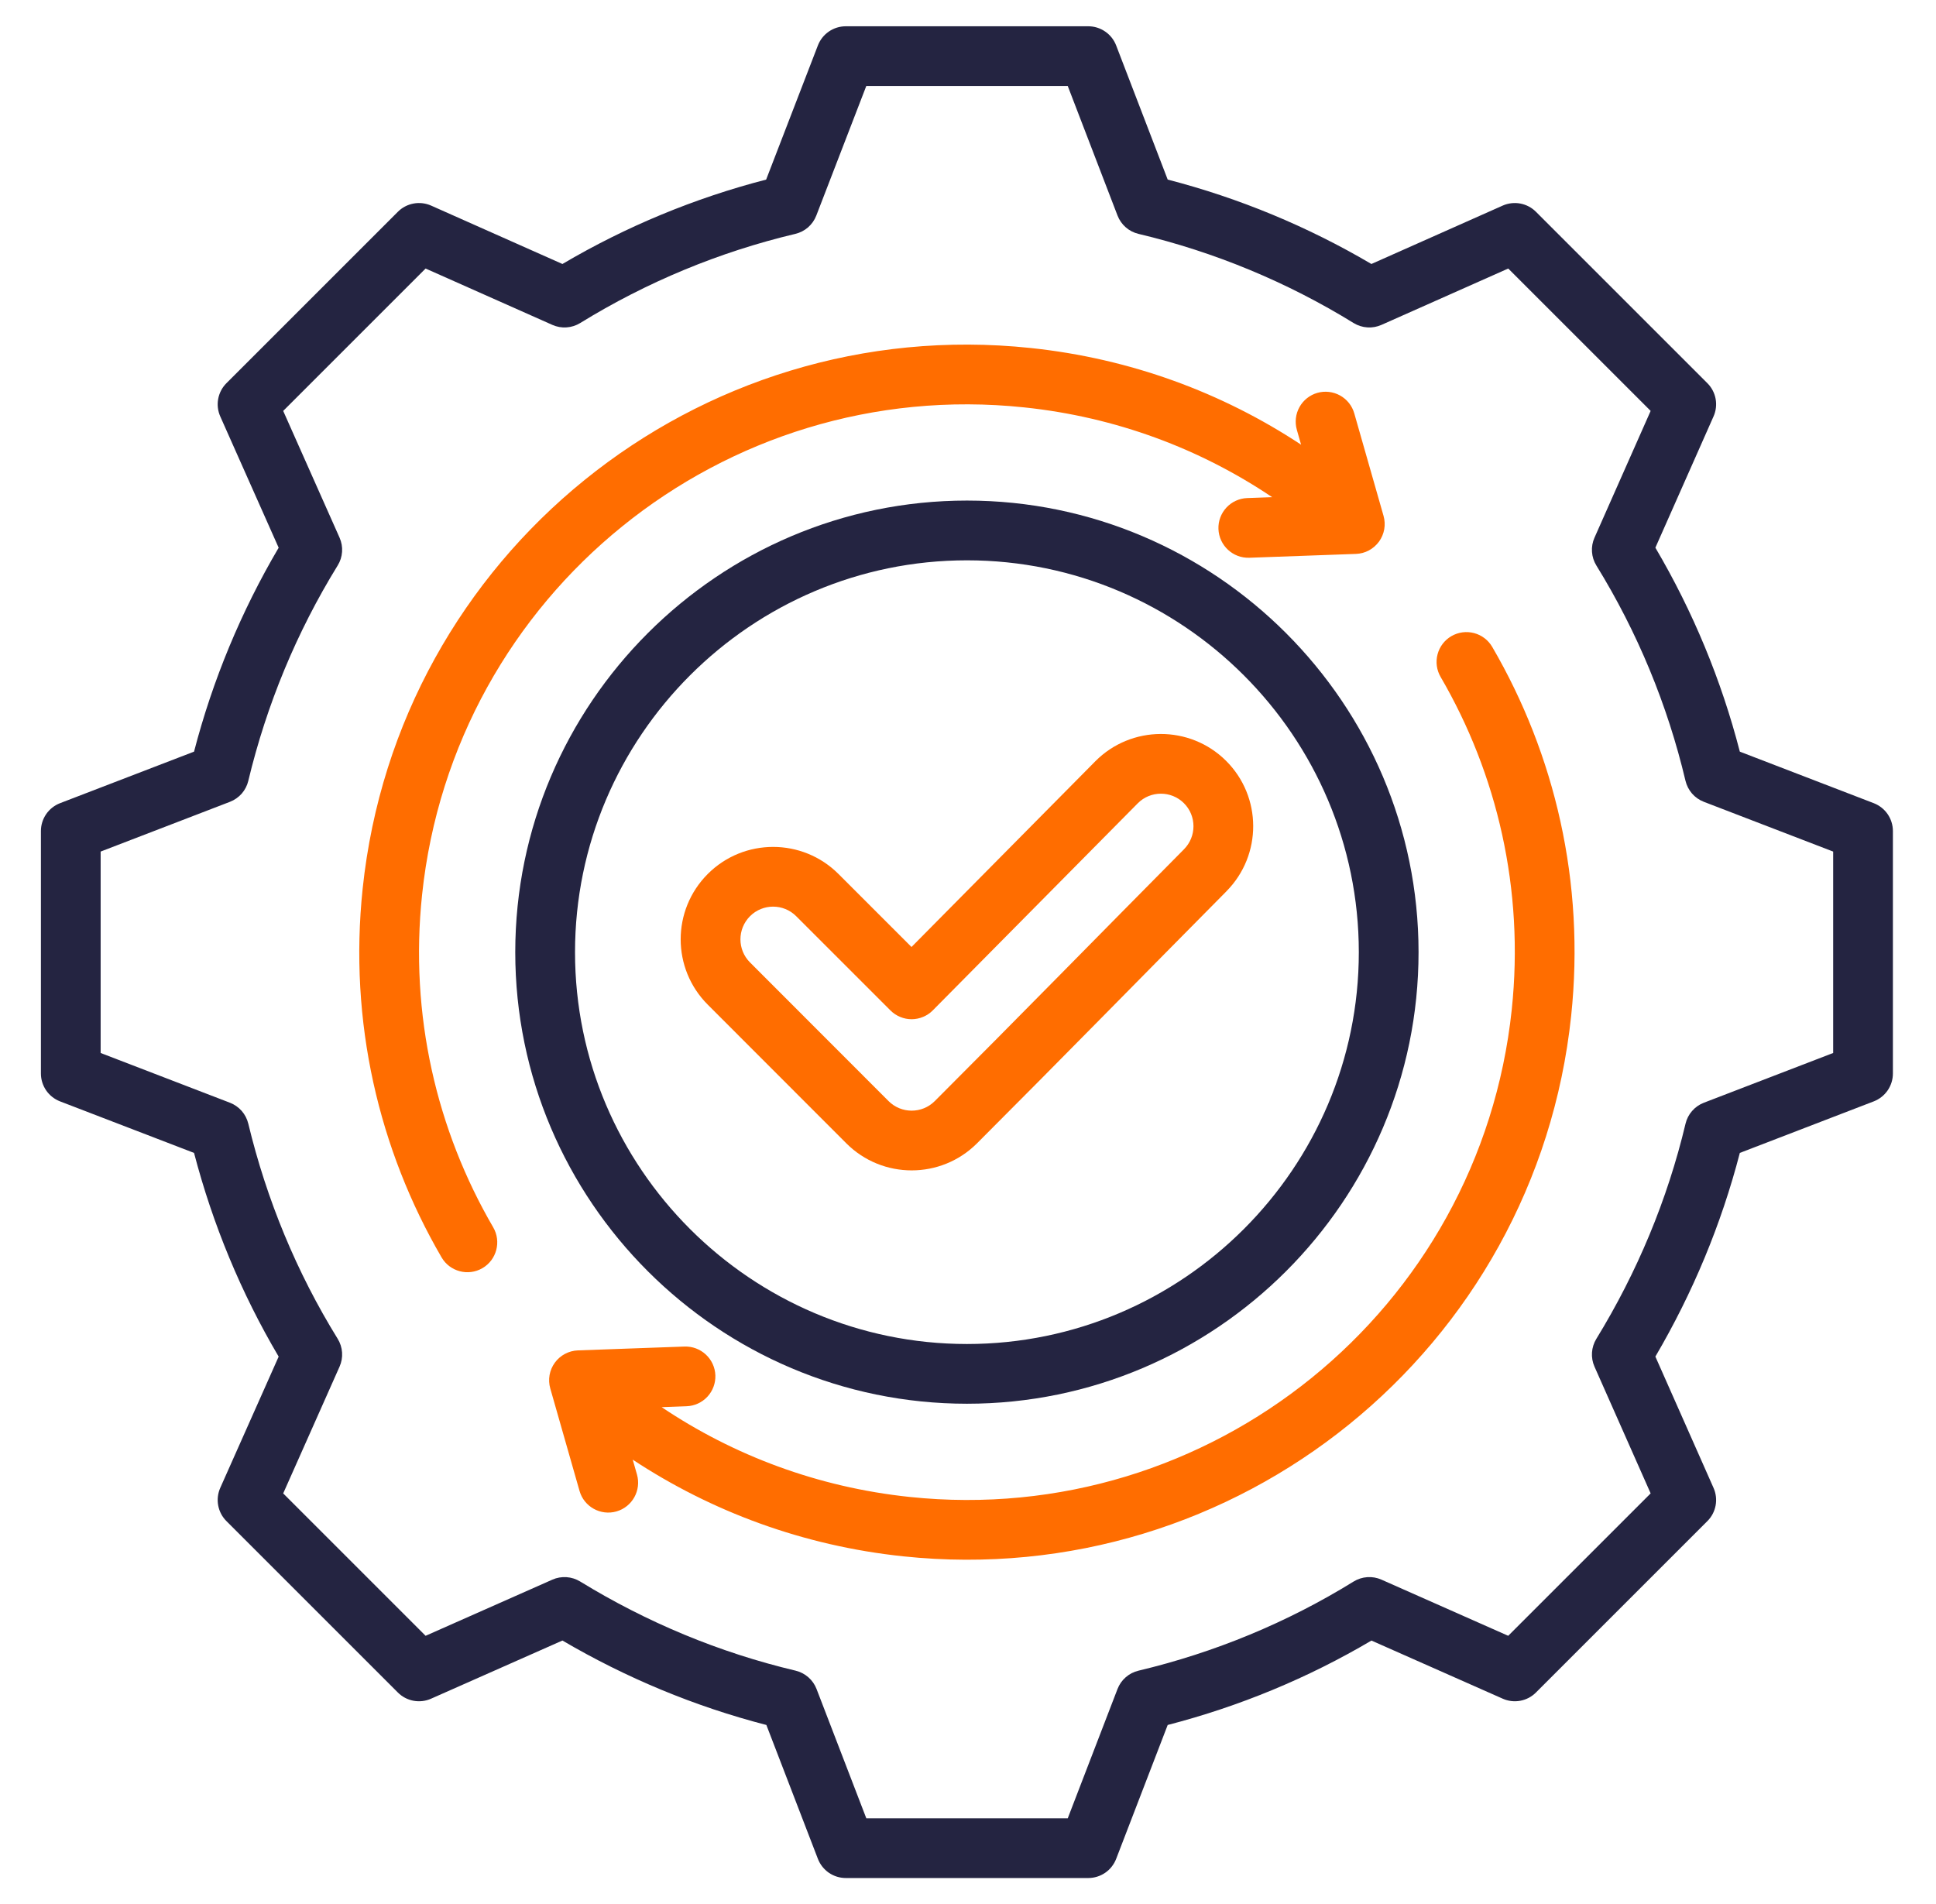 <svg width="61" height="60" viewBox="0 0 61 60" fill="none" xmlns="http://www.w3.org/2000/svg">
<path fill-rule="evenodd" clip-rule="evenodd" d="M28.72 29.842L34.513 23.988L34.515 23.986C35.646 22.849 37.492 22.843 38.63 23.974C39.766 25.105 39.773 26.945 38.642 28.087L38.642 28.088C36.02 30.733 33.418 33.395 30.784 36.029C29.648 37.166 27.802 37.166 26.666 36.029L22.3 31.659C21.164 30.523 21.162 28.684 22.298 27.543L22.3 27.541C23.436 26.404 25.282 26.404 26.419 27.541L28.72 29.842ZM25.087 28.872L28.057 31.842C28.145 31.93 28.249 31.999 28.364 32.046C28.478 32.094 28.601 32.118 28.725 32.118C28.849 32.117 28.972 32.093 29.086 32.044C29.201 31.997 29.305 31.927 29.392 31.838L35.85 25.313C36.249 24.912 36.901 24.91 37.302 25.309C37.704 25.709 37.705 26.359 37.305 26.763C34.685 29.407 32.085 32.066 29.453 34.698C29.051 35.1 28.399 35.1 27.997 34.698L23.631 30.328C23.229 29.926 23.23 29.276 23.632 28.871C24.034 28.47 24.686 28.47 25.087 28.872Z" fill="#FF6D00"/>
<path fill-rule="evenodd" clip-rule="evenodd" d="M43.21 8.319C41.205 7.138 39.045 6.242 36.792 5.659L35.168 1.432C35.1 1.254 34.979 1.101 34.822 0.994C34.665 0.886 34.48 0.828 34.289 0.828H26.65C26.459 0.828 26.274 0.886 26.117 0.993C25.96 1.101 25.84 1.253 25.771 1.43L24.14 5.659C21.887 6.242 19.726 7.137 17.721 8.319L13.584 6.479C13.41 6.402 13.217 6.379 13.03 6.414C12.842 6.449 12.67 6.539 12.536 6.674L7.135 12.075C7 12.209 6.91 12.382 6.875 12.569C6.84 12.756 6.863 12.949 6.94 13.123L8.78 17.26C7.598 19.268 6.7 21.43 6.114 23.686L1.892 25.31C1.715 25.379 1.562 25.499 1.454 25.656C1.347 25.813 1.289 25.998 1.289 26.189V33.828C1.289 34.019 1.347 34.204 1.454 34.361C1.562 34.518 1.715 34.638 1.892 34.707L6.114 36.331C6.703 38.585 7.597 40.747 8.78 42.75L6.94 46.886C6.863 47.06 6.84 47.254 6.875 47.441C6.91 47.628 7 47.8 7.135 47.934L12.536 53.335C12.67 53.47 12.842 53.56 13.029 53.595C13.216 53.63 13.409 53.607 13.582 53.53L17.721 51.697C19.73 52.875 21.888 53.774 24.147 54.358L25.771 58.578C25.84 58.755 25.96 58.908 26.117 59.016C26.274 59.123 26.459 59.181 26.65 59.181H34.289C34.48 59.181 34.665 59.123 34.822 59.016C34.979 58.908 35.099 58.755 35.168 58.578L36.792 54.358C39.046 53.775 41.209 52.881 43.212 51.698L47.349 53.53C47.523 53.607 47.715 53.63 47.902 53.595C48.089 53.56 48.261 53.47 48.395 53.335L53.796 47.934C53.931 47.8 54.021 47.628 54.056 47.441C54.091 47.255 54.068 47.062 53.991 46.888L52.158 42.749C53.336 40.741 54.235 38.584 54.819 36.331L59.039 34.707C59.216 34.638 59.369 34.518 59.477 34.361C59.584 34.204 59.642 34.019 59.642 33.828V26.189C59.642 25.998 59.584 25.813 59.477 25.656C59.369 25.499 59.216 25.379 59.039 25.31L54.819 23.686C54.237 21.43 53.341 19.267 52.158 17.259L53.991 13.121C54.068 12.948 54.091 12.755 54.056 12.568C54.021 12.381 53.931 12.209 53.796 12.075L48.395 6.674C48.261 6.539 48.089 6.449 47.902 6.414C47.715 6.379 47.521 6.402 47.347 6.479L43.21 8.319ZM33.643 2.71L35.211 6.792C35.266 6.935 35.355 7.062 35.47 7.163C35.585 7.264 35.723 7.335 35.872 7.37C38.267 7.939 40.555 8.888 42.651 10.18C42.781 10.26 42.929 10.307 43.082 10.317C43.234 10.328 43.387 10.3 43.527 10.238L47.522 8.462L52.009 12.949L50.239 16.945C50.177 17.084 50.15 17.237 50.161 17.389C50.171 17.542 50.218 17.689 50.298 17.819C51.592 19.917 52.54 22.208 53.107 24.605C53.143 24.754 53.214 24.892 53.314 25.008C53.415 25.123 53.542 25.212 53.685 25.267L57.76 26.835V33.182L53.685 34.75C53.542 34.805 53.415 34.894 53.315 35.009C53.214 35.124 53.143 35.262 53.108 35.411C52.538 37.807 51.584 40.092 50.297 42.192C50.218 42.322 50.171 42.469 50.161 42.621C50.151 42.773 50.177 42.925 50.239 43.065L52.009 47.06L47.521 51.548L43.526 49.778C43.386 49.716 43.233 49.689 43.08 49.7C42.928 49.71 42.78 49.758 42.65 49.838C40.558 51.132 38.267 52.077 35.872 52.647C35.723 52.682 35.585 52.753 35.47 52.854C35.355 52.954 35.266 53.081 35.211 53.224L33.643 57.299H27.296L25.728 53.224C25.673 53.081 25.584 52.954 25.468 52.853C25.353 52.753 25.215 52.682 25.066 52.646C22.663 52.077 20.378 51.123 18.278 49.836C18.148 49.757 18.001 49.71 17.849 49.7C17.697 49.69 17.545 49.716 17.405 49.778L13.41 51.548L8.923 47.061L10.699 43.066C10.761 42.926 10.789 42.773 10.778 42.62C10.768 42.467 10.72 42.319 10.64 42.189C9.346 40.096 8.4 37.804 7.823 35.408C7.787 35.26 7.716 35.123 7.616 35.008C7.515 34.894 7.388 34.805 7.246 34.75L3.171 33.182V26.835L7.246 25.267C7.388 25.212 7.515 25.123 7.616 25.009C7.716 24.894 7.788 24.756 7.823 24.608C8.4 22.205 9.346 19.919 10.64 17.819C10.721 17.689 10.768 17.541 10.778 17.389C10.789 17.236 10.761 17.083 10.699 16.943L8.923 12.949L13.41 8.462L17.404 10.238C17.544 10.3 17.697 10.328 17.85 10.317C18.002 10.307 18.15 10.26 18.28 10.18C20.376 8.888 22.664 7.939 25.059 7.37C25.208 7.335 25.346 7.264 25.461 7.164C25.576 7.063 25.665 6.936 25.72 6.794L27.295 2.71H33.643ZM16.235 30.007C16.235 37.845 22.63 44.235 30.468 44.235C38.306 44.235 44.696 37.845 44.696 30.007C44.696 22.169 38.306 15.774 30.468 15.774C22.63 15.774 16.235 22.169 16.235 30.007ZM42.814 30.007C42.814 36.808 37.269 42.353 30.468 42.353C23.666 42.353 18.118 36.808 18.118 30.007C18.118 23.205 23.666 17.657 30.468 17.657C37.269 17.657 42.814 23.205 42.814 30.007Z" fill="#242441"/>
<path d="M40.995 14.013L40.861 13.544C40.793 13.304 40.823 13.046 40.944 12.828C41.065 12.61 41.268 12.449 41.508 12.38C41.748 12.312 42.005 12.342 42.224 12.463C42.442 12.584 42.603 12.787 42.671 13.027L43.593 16.256C43.632 16.394 43.64 16.538 43.615 16.679C43.59 16.819 43.533 16.953 43.45 17.068C43.365 17.183 43.256 17.278 43.13 17.346C43.004 17.413 42.865 17.45 42.722 17.455L39.366 17.576C38.846 17.595 38.41 17.188 38.391 16.669C38.382 16.42 38.473 16.177 38.643 15.994C38.813 15.812 39.048 15.704 39.298 15.695L40.083 15.667C37.823 14.147 35.17 13.142 32.273 12.838C22.792 11.839 14.297 18.716 13.299 28.197C12.9 31.987 13.76 35.618 15.54 38.676C15.801 39.125 15.649 39.702 15.2 39.963C14.751 40.224 14.174 40.072 13.913 39.623C11.939 36.231 10.984 32.204 11.427 28C12.534 17.485 21.955 9.858 32.47 10.966C35.624 11.297 38.519 12.378 40.995 14.013Z" fill="#FF6D00"/>
<path d="M20.848 44.343C23.108 45.861 25.762 46.867 28.658 47.172C38.139 48.17 46.634 41.293 47.633 31.812C48.031 28.024 47.173 24.391 45.392 21.333C45.266 21.118 45.231 20.861 45.295 20.619C45.358 20.378 45.515 20.172 45.731 20.046C45.947 19.921 46.203 19.886 46.445 19.95C46.686 20.013 46.892 20.17 47.018 20.386C48.994 23.778 49.947 27.807 49.505 32.009C48.397 42.524 38.976 50.151 28.461 49.044C25.308 48.712 22.412 47.631 19.936 45.997L20.07 46.465C20.212 46.965 19.922 47.486 19.423 47.629C18.924 47.771 18.402 47.482 18.26 46.982L17.338 43.753C17.299 43.615 17.291 43.471 17.316 43.33C17.341 43.19 17.398 43.057 17.482 42.941C17.566 42.826 17.675 42.731 17.801 42.664C17.927 42.597 18.066 42.559 18.209 42.554L21.565 42.433C21.815 42.424 22.058 42.515 22.24 42.685C22.423 42.855 22.531 43.09 22.54 43.34C22.549 43.589 22.458 43.832 22.288 44.015C22.118 44.197 21.882 44.305 21.633 44.314L20.848 44.343Z" fill="#FF6D00"/>
</svg>
